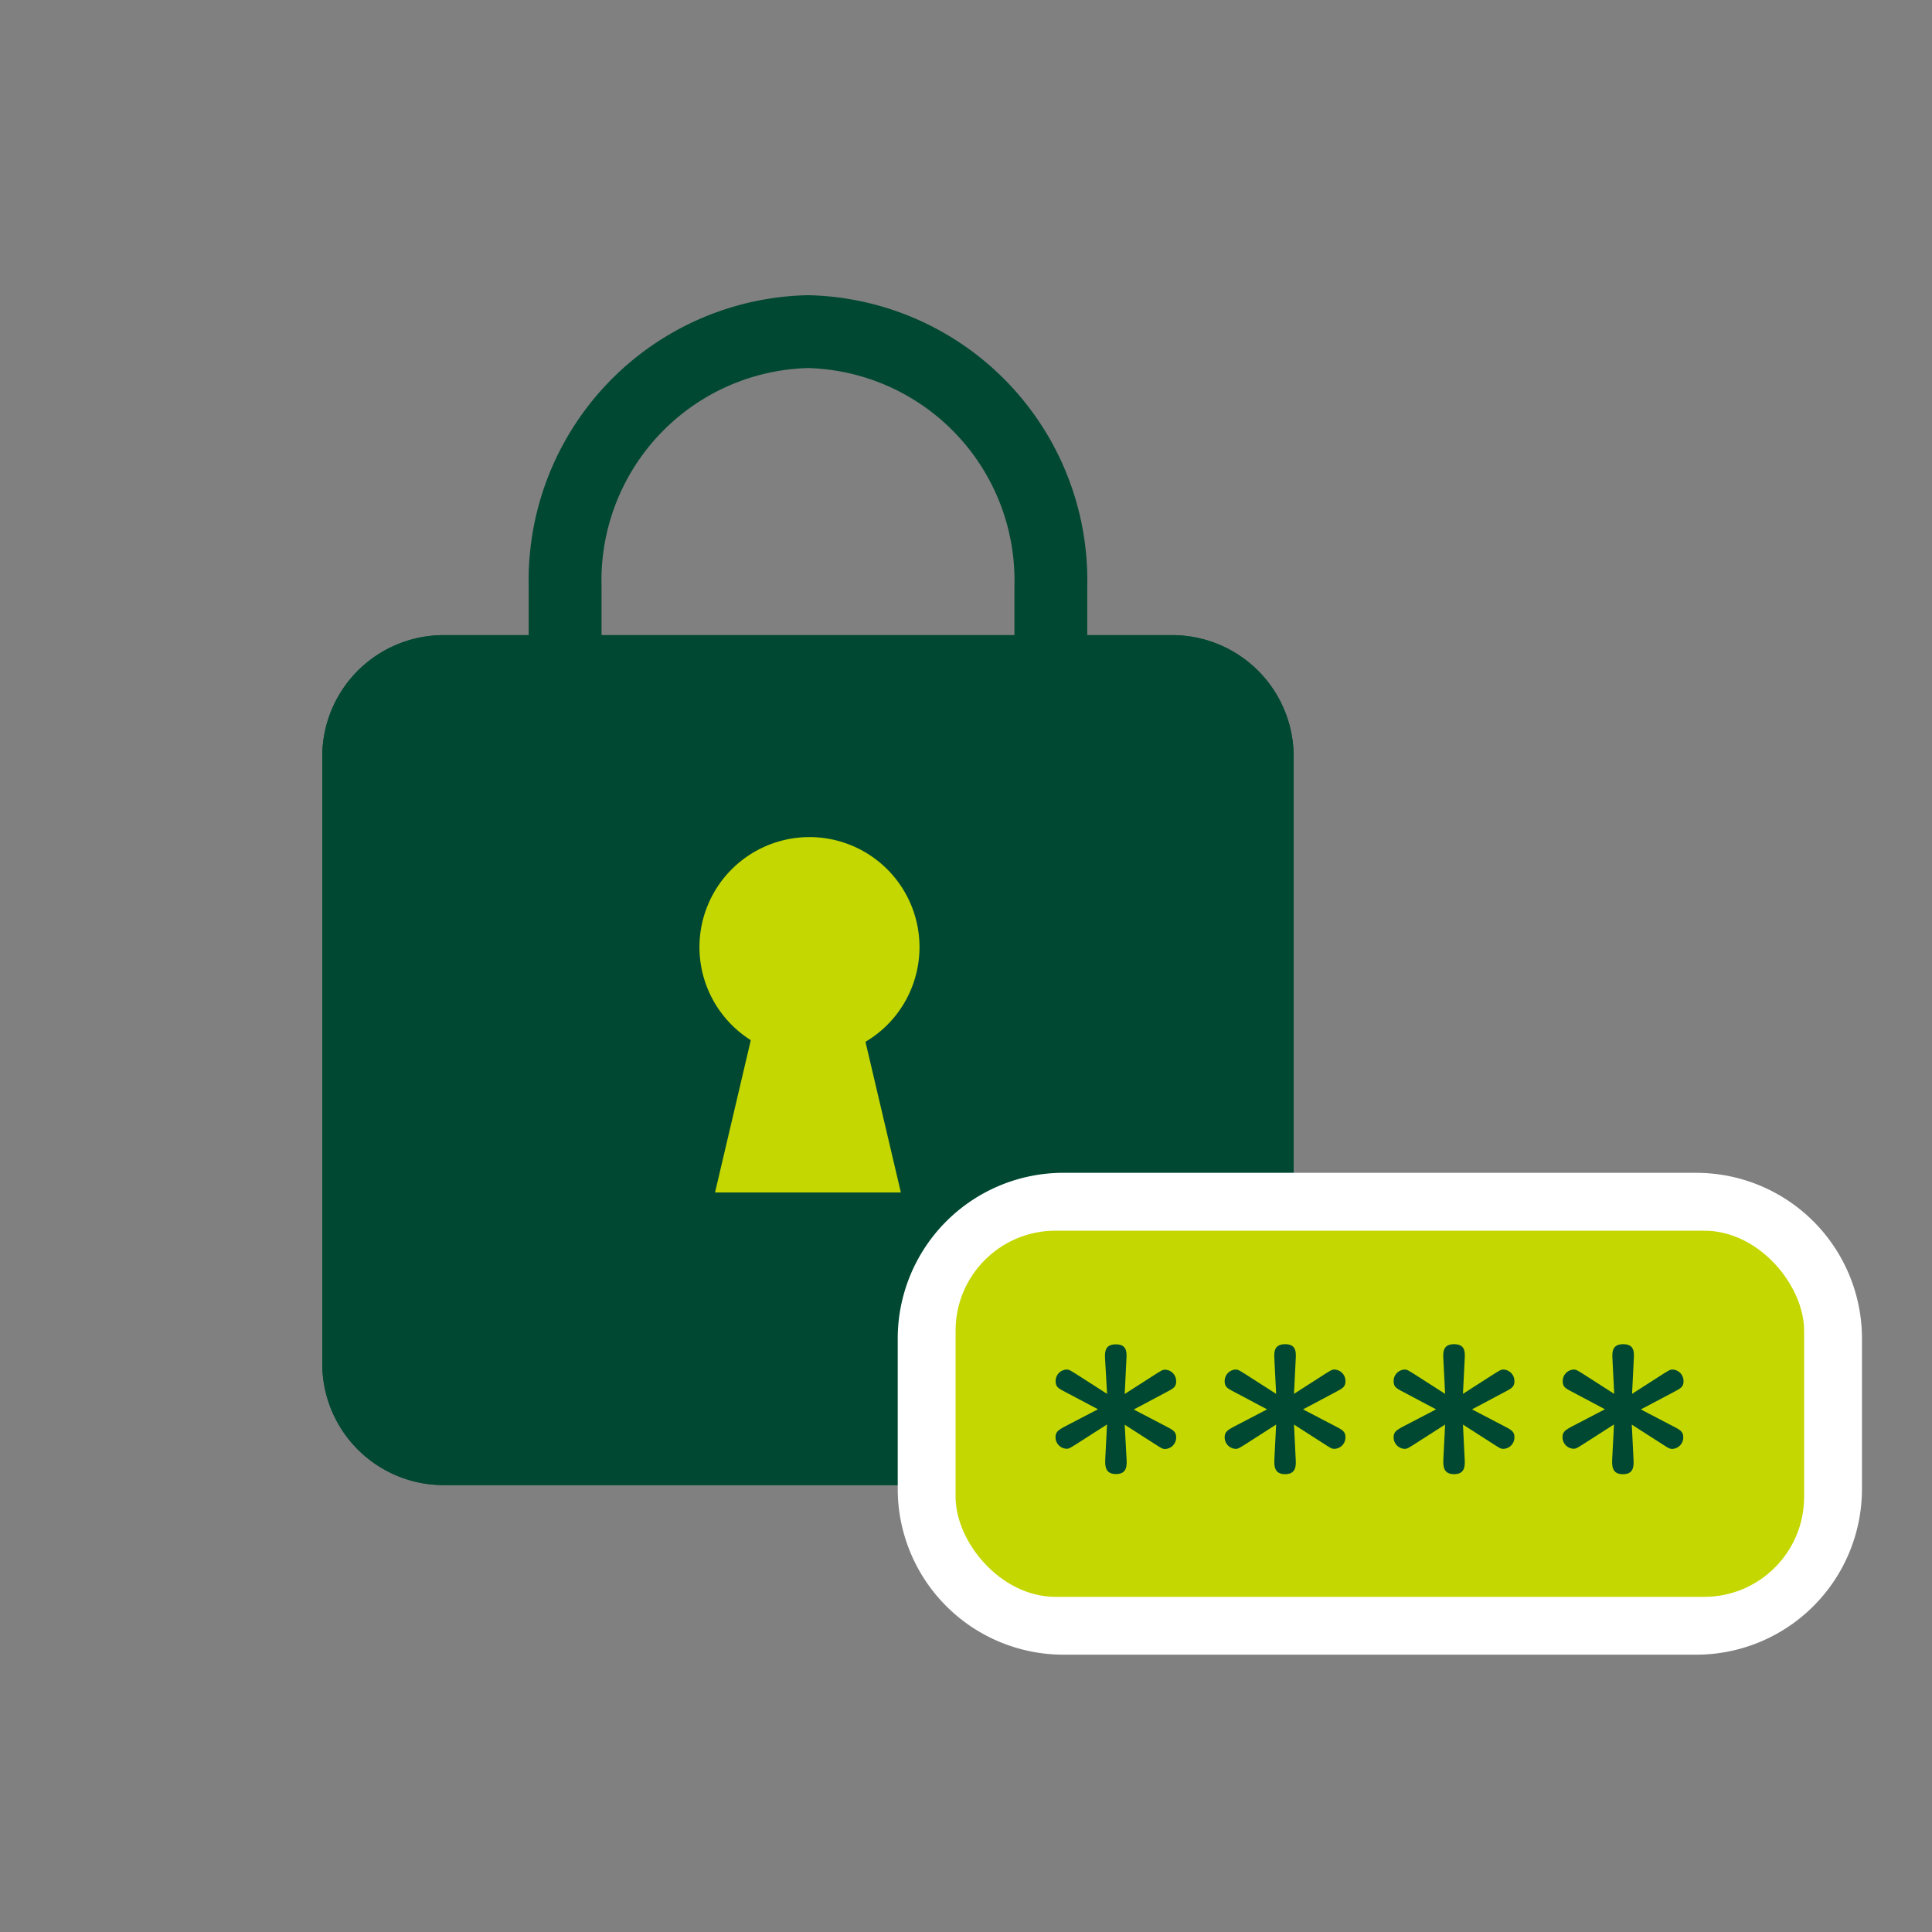 <svg xmlns="http://www.w3.org/2000/svg" xmlns:xlink="http://www.w3.org/1999/xlink" width="72" height="72" viewBox="0 0 72 72">
  <rect x="0" y="0" width="72" height="72" fill="#808080" stroke="none"/>
  <defs>
    <clipPath id="clip-path">
      <rect id="長方形_8997" data-name="長方形 8997" width="57.379" height="50.664" fill="none"/>
    </clipPath>
  </defs>
  <g id="icn" transform="translate(0 0.02)">
    <path id="長方形_2382" data-name="長方形 2382" d="M0,0H72V72H0Z" transform="translate(0 -0.02)" fill="none"/>
    <g id="グループ_48376" data-name="グループ 48376" transform="translate(-24.461 -0.659)">
      <g id="グループ_48377" data-name="グループ 48377" transform="translate(36.471 11.64)">
        <g id="グループ_48376-2" data-name="グループ 48376" clip-path="url(#clip-path)">
          <path id="パス_63514" data-name="パス 63514" d="M10.408,10.86A7.916,7.916,0,0,1,18.1,2.715a7.916,7.916,0,0,1,7.694,8.145v1.809H10.408ZM7.693,12.669V10.86A10.629,10.629,0,0,1,18.1,0,10.63,10.63,0,0,1,28.509,10.86v1.809h3.167A4.526,4.526,0,0,1,36.2,17.194V39.82a4.526,4.526,0,0,1-4.526,4.526H4.525A4.525,4.525,0,0,1,0,39.82V17.194a4.525,4.525,0,0,1,4.525-4.525Z" transform="translate(0 0)" fill="#004831" fill-rule="evenodd"/>
          <path id="パス_63515" data-name="パス 63515" d="M31.676,14.469H4.525a1.809,1.809,0,0,0-1.81,1.81V38.9a1.81,1.81,0,0,0,1.81,1.811H31.676A1.811,1.811,0,0,0,33.486,38.9V16.279a1.81,1.81,0,0,0-1.811-1.81M4.525,11.754A4.525,4.525,0,0,0,0,16.279V38.9a4.525,4.525,0,0,0,4.525,4.526H31.676A4.526,4.526,0,0,0,36.2,38.9V16.279a4.526,4.526,0,0,0-4.526-4.525Z" transform="translate(0 0.915)" fill="#004831" fill-rule="evenodd"/>
          <path id="パス_63516" data-name="パス 63516" d="M21.242,22.837a4.1,4.1,0,1,1-4.1-4.1,4.1,4.1,0,0,1,4.1,4.1" transform="translate(1.015 1.458)" fill="#c4d700"/>
          <path id="長方形_8995" data-name="長方形 8995" d="M4.724,0h24.33a4.723,4.723,0,0,1,4.723,4.723v6.354A4.723,4.723,0,0,1,29.054,15.8H4.724A4.724,4.724,0,0,1,0,11.076V4.724A4.724,4.724,0,0,1,4.724,0Z" transform="translate(22.523 33.786)" fill="#fff"/>
          <path id="パス_63517" data-name="パス 63517" d="M49.661,32.5a4.013,4.013,0,0,1,4.014,4.014v5.618a4.014,4.014,0,0,1-4.014,4.014H26.067a4.014,4.014,0,0,1-4.014-4.014V36.515A4.013,4.013,0,0,1,26.067,32.5Zm0-2.156H26.067a6.177,6.177,0,0,0-6.17,6.17v5.618a6.177,6.177,0,0,0,6.17,6.17H49.661a6.177,6.177,0,0,0,6.17-6.17V36.515a6.177,6.177,0,0,0-6.17-6.17" transform="translate(1.549 2.362)" fill="#fff"/>
          <rect id="長方形_8996" data-name="長方形 8996" width="31.622" height="13.646" rx="3.724" transform="translate(23.602 34.863)" fill="#c4d700"/>
          <path id="パス_63518" data-name="パス 63518" d="M25.713,38.048c-.241-.127-.357-.179-.357-.4a.427.427,0,0,1,.4-.433c.1,0,.114.013.344.153l1.174.752L27.2,36.837c-.012-.255-.025-.562.4-.562s.407.306.394.562l-.064,1.288,1.173-.752c.23-.14.243-.153.345-.153a.427.427,0,0,1,.4.433c0,.217-.114.268-.358.4l-1.223.65,1.223.638c.244.127.358.192.358.4a.428.428,0,0,1-.4.433c-.1,0-.127-.013-.345-.153l-1.173-.752L28,40.548c.013.255.013.56-.394.56s-.409-.305-.4-.56l.065-1.288-1.174.752c-.23.14-.243.153-.344.153a.427.427,0,0,1-.4-.433c0-.2.115-.268.357-.4l1.224-.638Z" transform="translate(1.974 2.824)" fill="#004831"/>
          <path id="パス_63519" data-name="パス 63519" d="M31.558,38.048c-.241-.127-.357-.179-.357-.4a.427.427,0,0,1,.4-.433c.1,0,.114.013.344.153l1.174.752-.065-1.288c-.012-.255-.025-.562.4-.562s.407.306.394.562l-.064,1.288,1.173-.752c.23-.14.243-.153.345-.153a.427.427,0,0,1,.4.433c0,.217-.114.268-.358.4l-1.223.65,1.223.638c.244.127.358.192.358.4a.428.428,0,0,1-.4.433c-.1,0-.127-.013-.345-.153l-1.173-.752.064,1.288c.013.255.013.56-.394.56s-.409-.305-.4-.56l.065-1.288-1.174.752c-.23.14-.243.153-.344.153a.427.427,0,0,1-.4-.433c0-.2.115-.268.357-.4l1.224-.638Z" transform="translate(2.429 2.824)" fill="#004831"/>
          <path id="パス_63520" data-name="パス 63520" d="M37.4,38.048c-.241-.127-.357-.179-.357-.4a.427.427,0,0,1,.4-.433c.1,0,.114.013.344.153l1.174.752-.065-1.288c-.012-.255-.025-.562.4-.562s.407.306.394.562l-.064,1.288,1.173-.752c.23-.14.243-.153.345-.153a.427.427,0,0,1,.4.433c0,.217-.114.268-.358.4l-1.223.65,1.223.638c.244.127.358.192.358.4a.428.428,0,0,1-.4.433c-.1,0-.127-.013-.345-.153l-1.173-.752.064,1.288c.013.255.013.56-.394.56s-.409-.305-.4-.56l.065-1.288-1.174.752c-.23.14-.243.153-.344.153a.427.427,0,0,1-.4-.433c0-.2.115-.268.357-.4l1.224-.638Z" transform="translate(2.884 2.824)" fill="#004831"/>
          <path id="パス_63521" data-name="パス 63521" d="M43.247,38.048c-.241-.127-.357-.179-.357-.4a.427.427,0,0,1,.4-.433c.1,0,.114.013.344.153l1.174.752-.065-1.288c-.012-.255-.025-.562.4-.562s.407.306.394.562l-.064,1.288,1.173-.752c.23-.14.243-.153.345-.153a.427.427,0,0,1,.4.433c0,.217-.114.268-.358.4L45.8,38.7l1.223.638c.244.127.358.192.358.4a.428.428,0,0,1-.4.433c-.1,0-.127-.013-.345-.153l-1.173-.752.064,1.288c.013.255.013.56-.394.56s-.409-.305-.4-.56L44.8,39.26l-1.174.752c-.23.14-.243.153-.344.153a.427.427,0,0,1-.4-.433c0-.2.115-.268.357-.4l1.224-.638Z" transform="translate(3.339 2.824)" fill="#004831"/>
          <path id="パス_63522" data-name="パス 63522" d="M20.506,31.451H13.58l1.385-5.9H19.12Z" transform="translate(1.057 1.989)" fill="#c4d700"/>
        </g>
      </g>
    </g>
  </g>
</svg>
